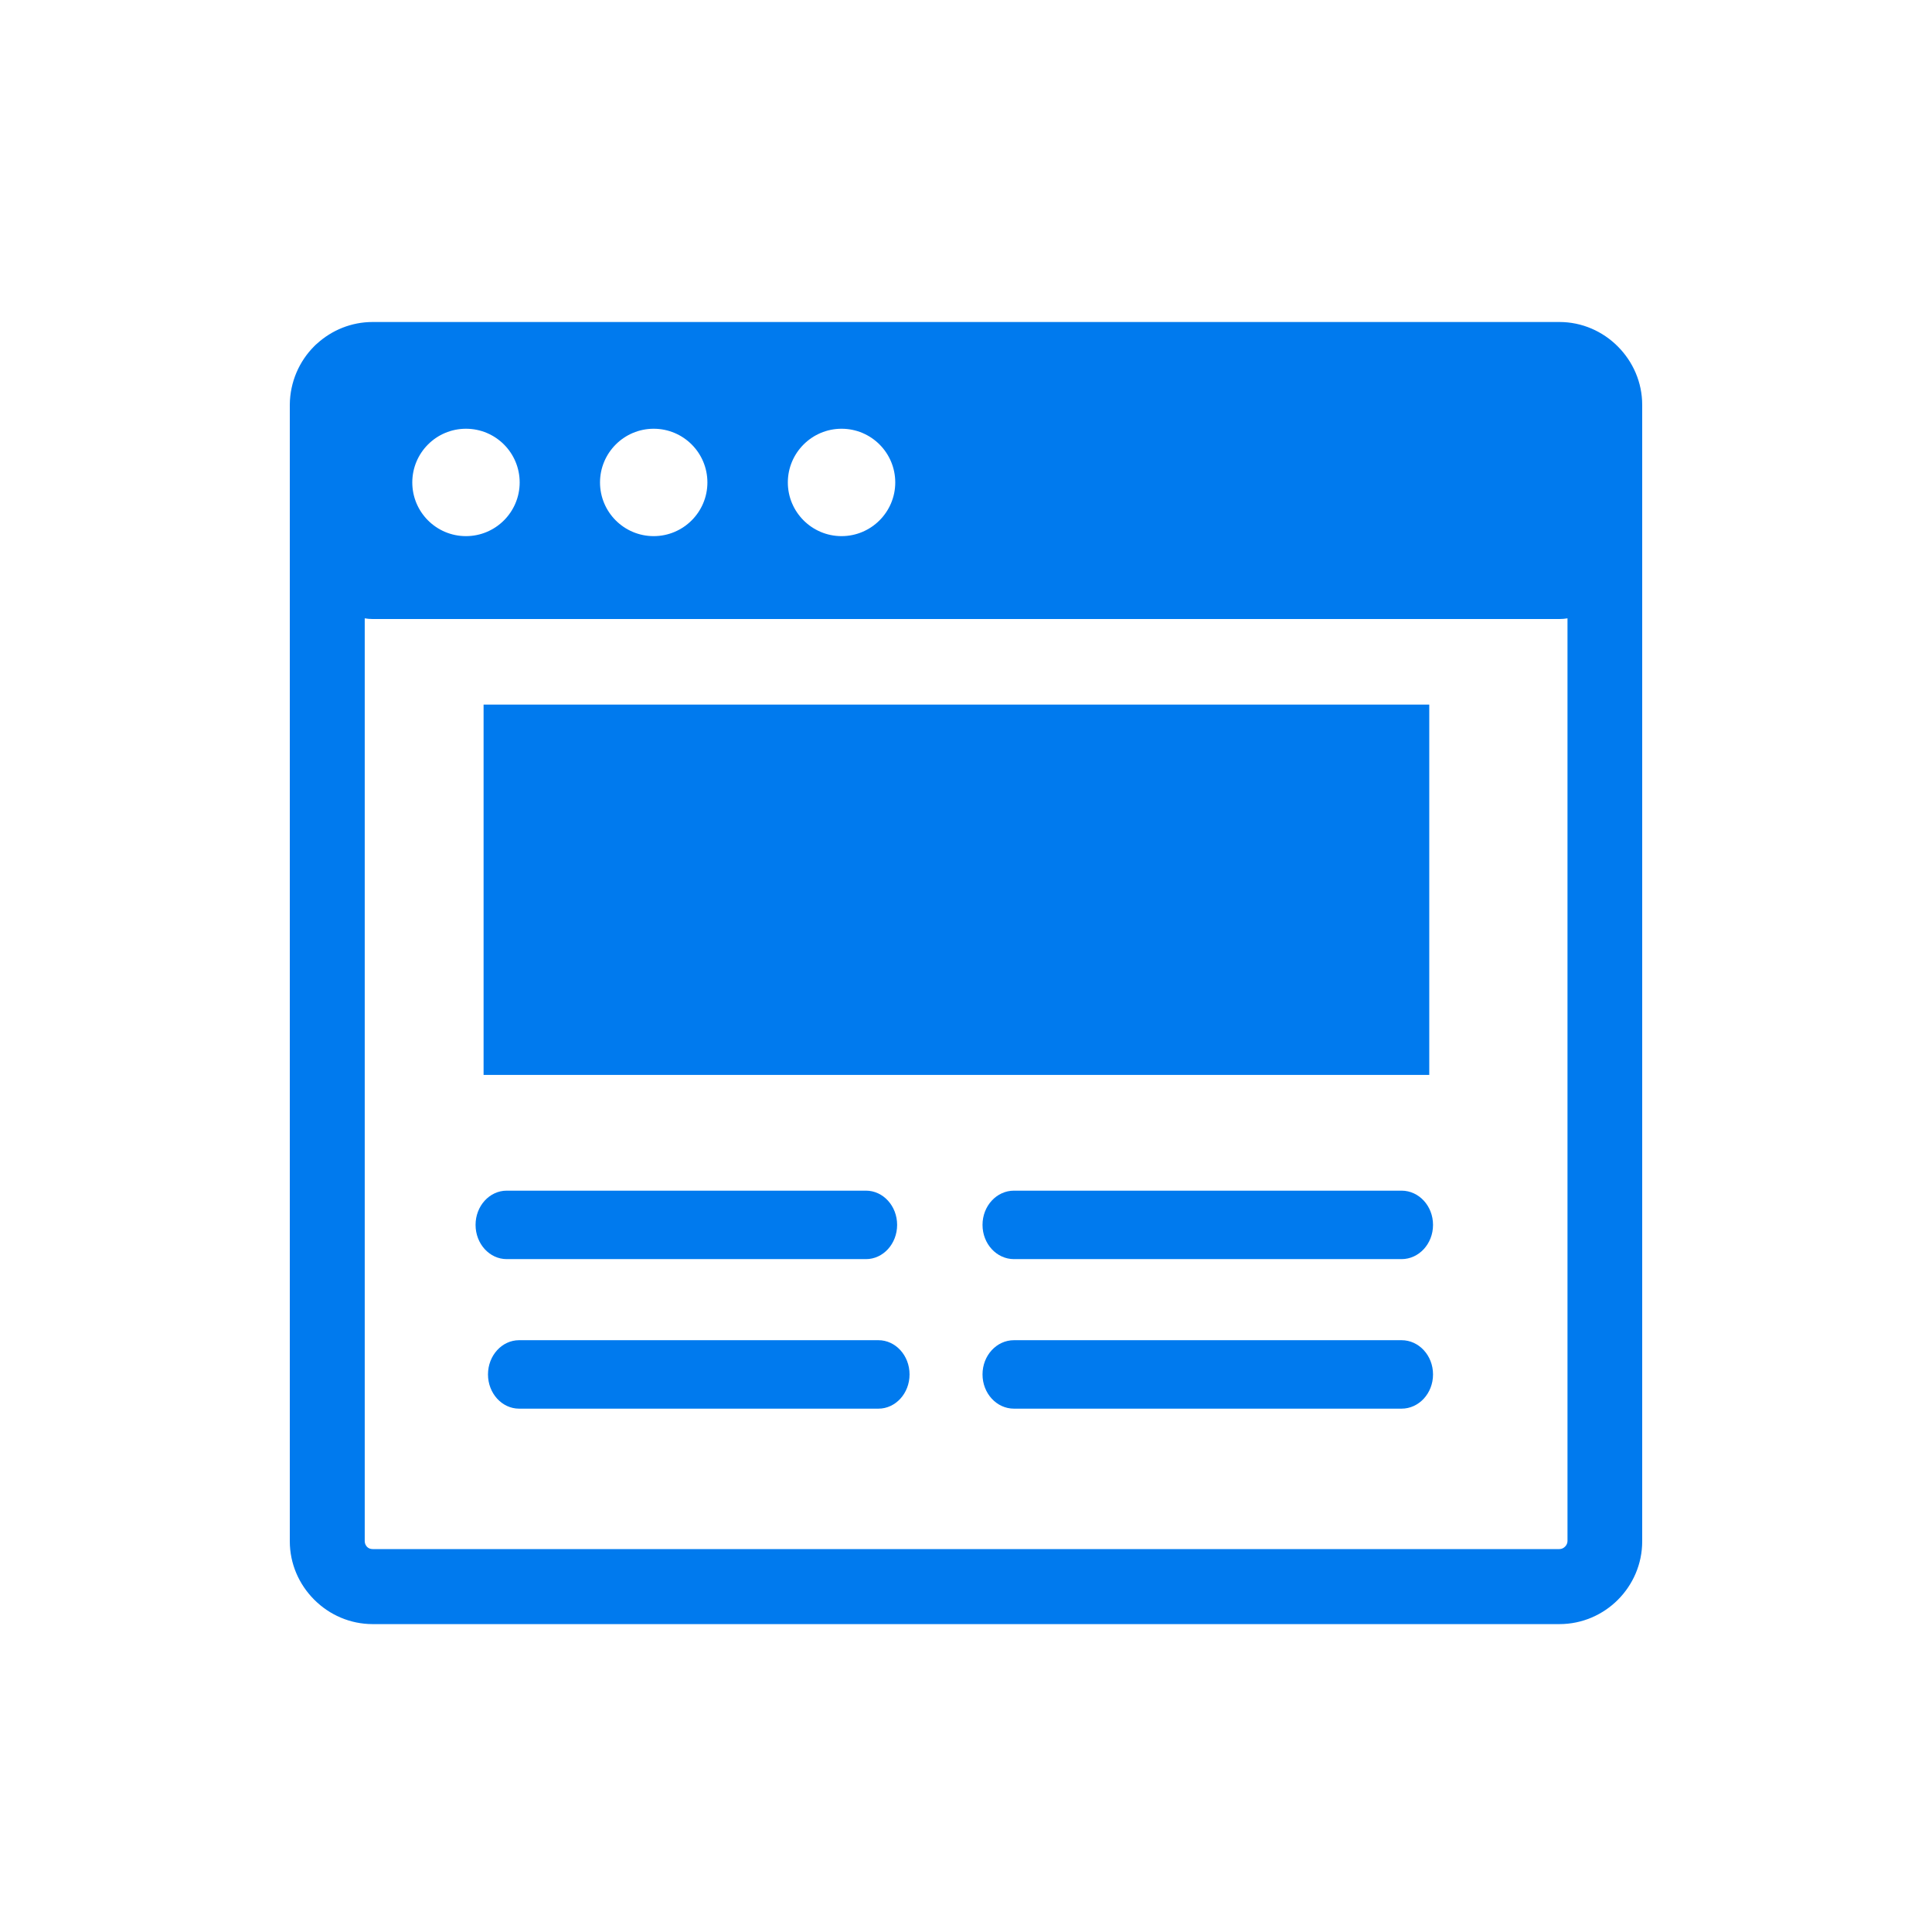 <svg width="60" height="60" viewBox="0 0 60 60" fill="none" xmlns="http://www.w3.org/2000/svg">
<path fill-rule="evenodd" clip-rule="evenodd" d="M11.573 10H48.43C49.131 10 49.773 10.29 50.238 10.755L50.241 10.759L50.245 10.762L50.248 10.765C50.713 11.234 51 11.873 51 12.573V47.868C51 48.576 50.709 49.218 50.245 49.683C49.78 50.148 49.138 50.438 48.43 50.438H11.573C10.873 50.438 10.23 50.151 9.762 49.683L9.759 49.68L9.755 49.676L9.752 49.673C9.287 49.205 9 48.566 9 47.865V12.566C9.007 11.859 9.294 11.217 9.759 10.752C9.786 10.725 9.813 10.697 9.844 10.673C10.302 10.256 10.91 10 11.573 10ZM31.49 43.747C30.95 43.747 30.513 43.272 30.513 42.684C30.513 42.096 30.95 41.621 31.49 41.621H43.526C44.066 41.621 44.504 42.096 44.504 42.684C44.504 43.272 44.066 43.747 43.526 43.747H31.49ZM16.122 43.747C15.589 43.747 15.155 43.272 15.155 42.684C15.155 42.096 15.589 41.621 16.122 41.621H27.28C27.813 41.621 28.247 42.096 28.247 42.684C28.247 43.272 27.813 43.747 27.28 43.747H16.122ZM15.736 39.103C15.203 39.103 14.769 38.628 14.769 38.04C14.769 37.452 15.203 36.977 15.736 36.977H26.894C27.427 36.977 27.861 37.452 27.861 38.04C27.861 38.628 27.427 39.103 26.894 39.103H15.736ZM31.49 39.103C30.95 39.103 30.513 38.628 30.513 38.04C30.513 37.452 30.95 36.977 31.49 36.977H43.526C44.066 36.977 44.504 37.452 44.504 38.04C44.504 38.628 44.066 39.103 43.526 39.103H31.49ZM15.018 21.882H44.387V33.382H15.018V21.882ZM48.68 19.203C48.598 19.217 48.516 19.224 48.434 19.224H11.573C11.488 19.224 11.406 19.217 11.327 19.203V47.861C11.327 47.93 11.355 47.991 11.396 48.036L11.399 48.039C11.443 48.084 11.502 48.108 11.573 48.108H48.43C48.495 48.108 48.557 48.08 48.604 48.032C48.649 47.988 48.68 47.926 48.68 47.858V19.203ZM26.135 13.315C27.058 13.315 27.803 14.063 27.803 14.983C27.803 15.902 27.054 16.65 26.135 16.65C25.216 16.65 24.467 15.902 24.467 14.983C24.467 14.063 25.216 13.315 26.135 13.315ZM20.301 13.315C21.224 13.315 21.969 14.063 21.969 14.983C21.969 15.902 21.221 16.65 20.301 16.65C19.379 16.65 18.634 15.902 18.634 14.983C18.634 14.063 19.382 13.315 20.301 13.315ZM14.471 13.315C15.394 13.315 16.139 14.063 16.139 14.983C16.139 15.902 15.391 16.65 14.471 16.65C13.549 16.65 12.804 15.902 12.804 14.983C12.804 14.063 13.549 13.315 14.471 13.315Z" fill="#007AEE"/>
</svg>
